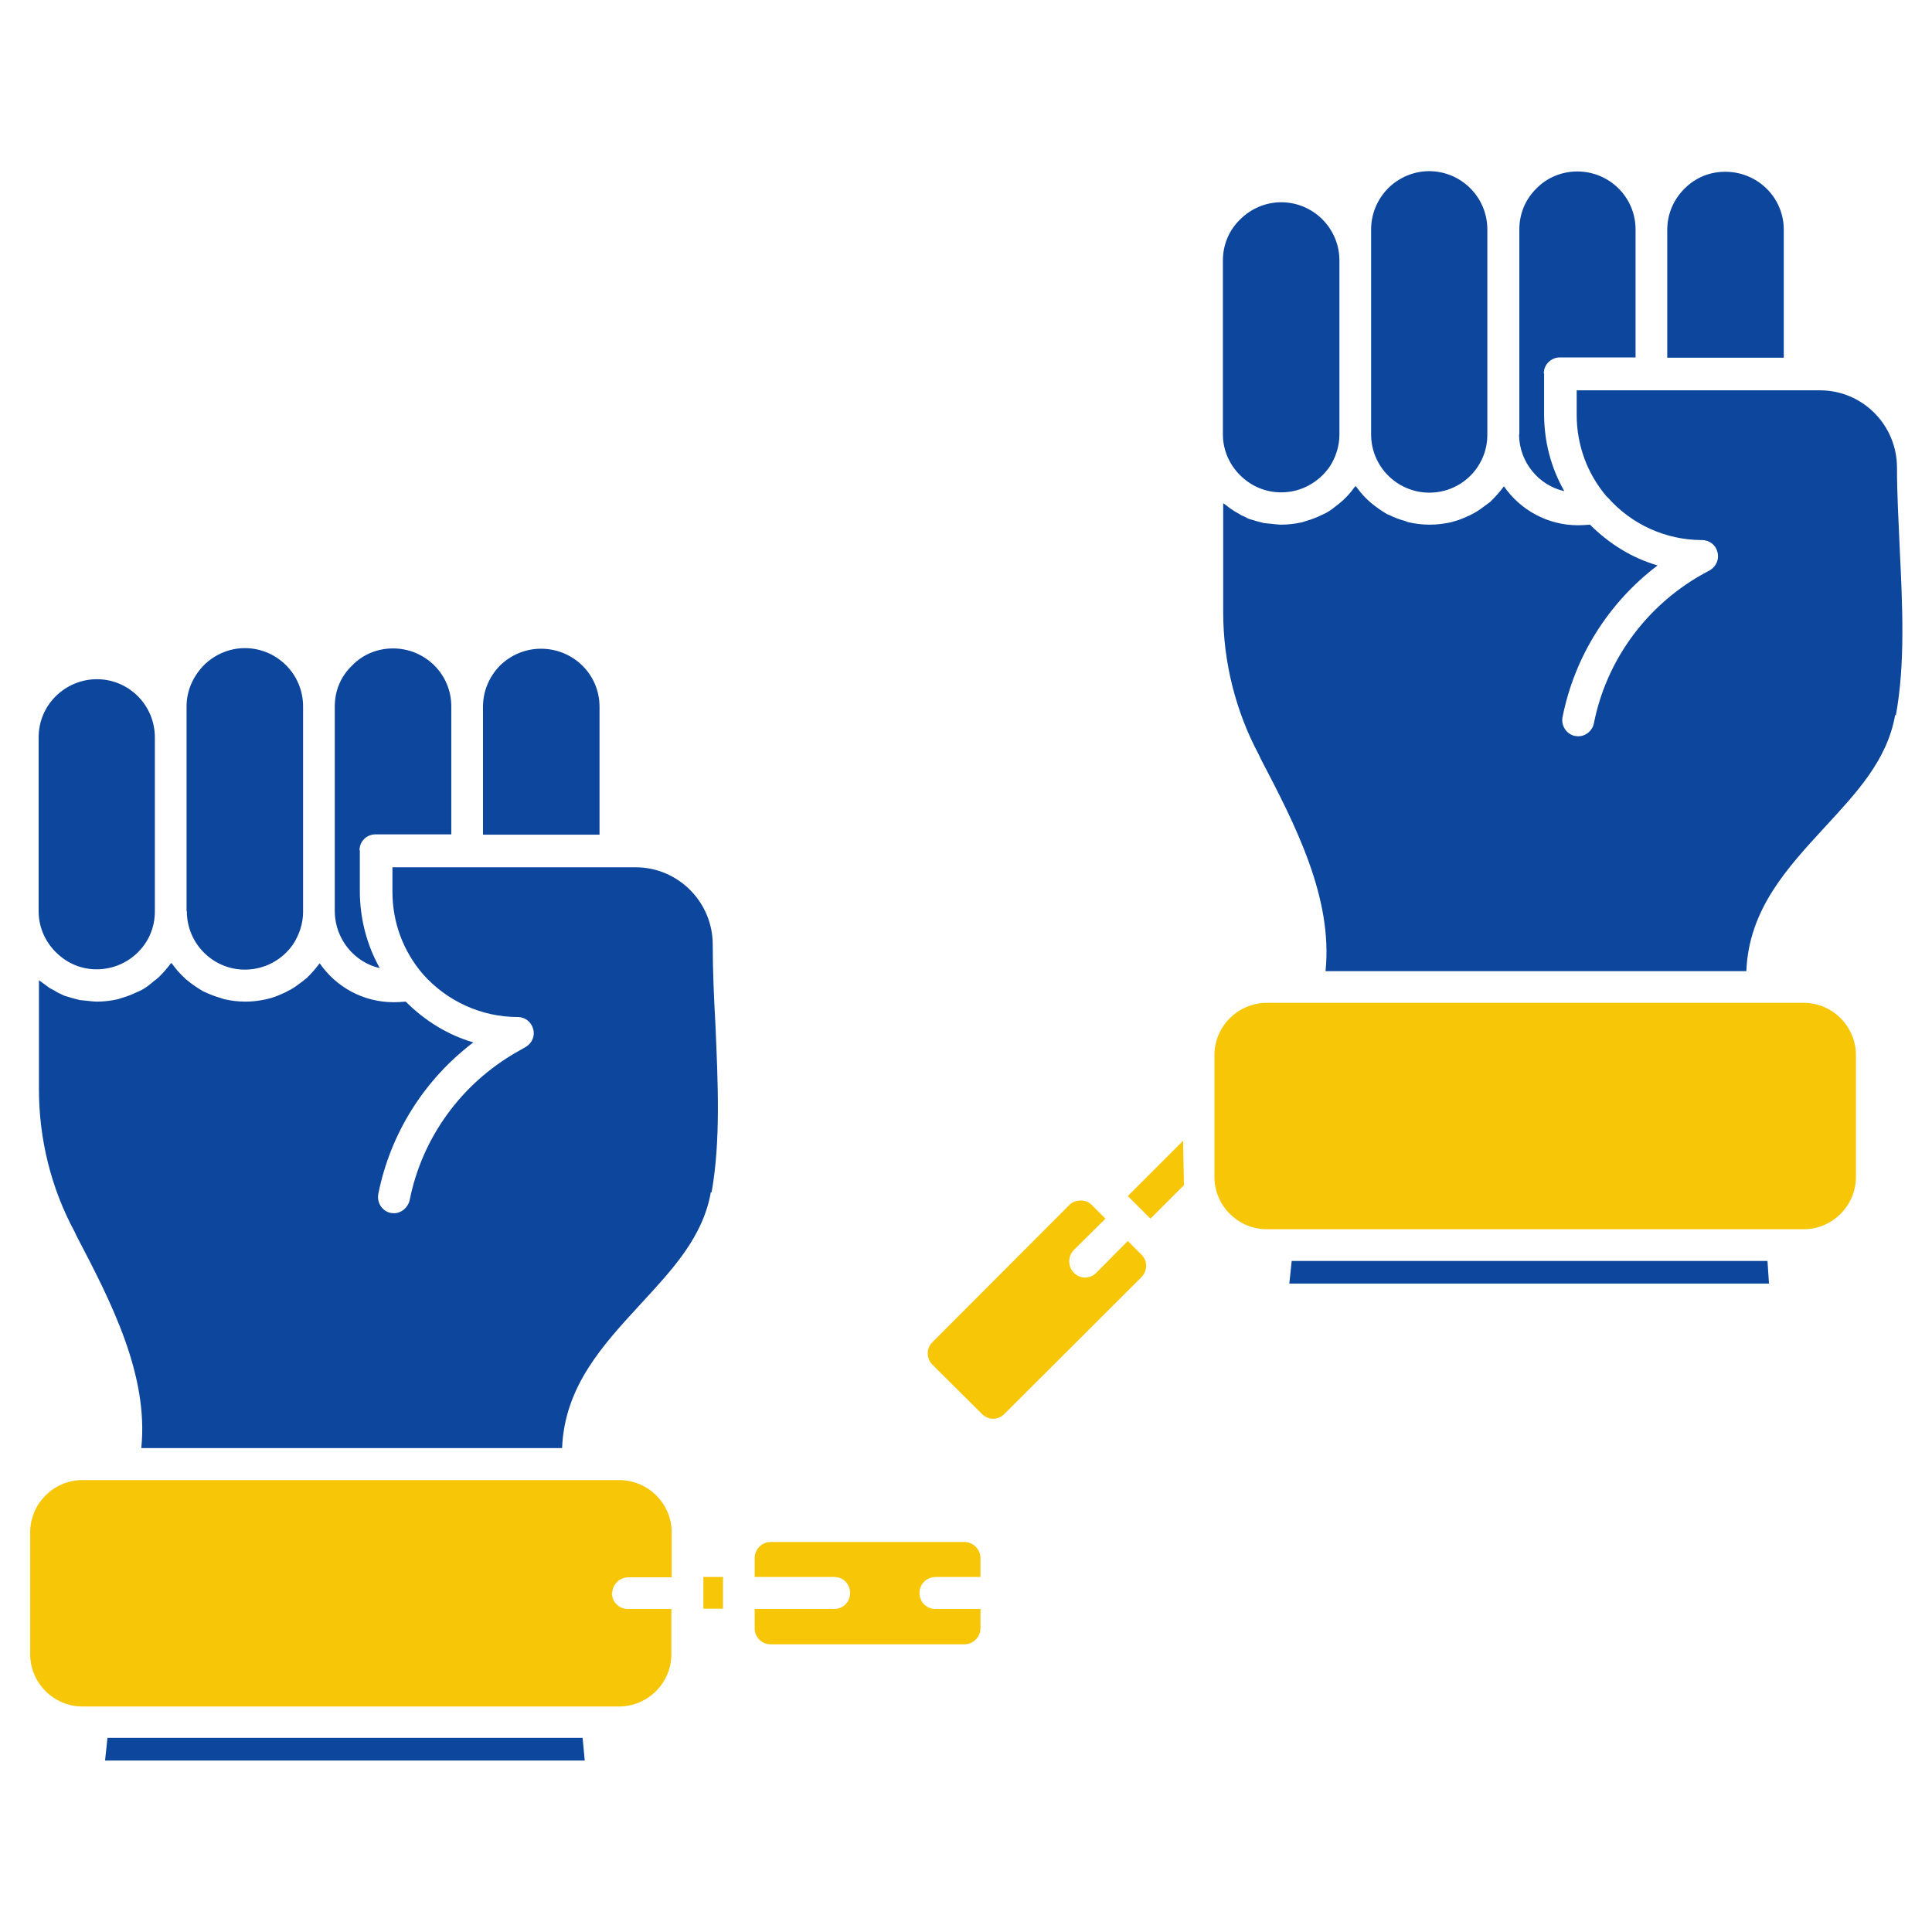 <?xml version="1.0" encoding="UTF-8"?>
<svg xmlns="http://www.w3.org/2000/svg" viewBox="0 0 64 64" id="freedom-ring">
  <path fill="#f6c607" d="m39.18,37.8l-1.82,1.82.75.75,1.11-1.11-.03-1.46Z" class="colorff6692 svgShape"></path>
  <polygon fill="#0c469d" points="58.6 42.52 42.71 42.52 42.79 41.77 58.55 41.77 58.6 42.52" class="color067fc9 svgShape"></polygon>
  <path fill="#0c469d" d="M59.09 7.61v4.24h-3.86v-4.24c0-.51.2-.99.57-1.36s.84-.56 1.35-.56c1.07 0 1.94.85 1.94 1.92zM51.15 12.37v1.34c0 .92.23 1.79.67 2.56-.85-.19-1.49-.96-1.5-1.87 0 0 .01 0 .01-.01v-6.79c0-.52.2-1 .57-1.36.35-.36.84-.56 1.35-.56 1.06 0 1.93.85 1.93 1.92v4.24h-2.51c-.28 0-.53.23-.53.53zM49.27 7.61v6.8c0 .39-.12.76-.33 1.07-.35.51-.93.84-1.59.84-1.06 0-1.93-.86-1.93-1.93v-6.79c0-.51.2-.99.56-1.36.36-.36.85-.57 1.36-.57 1.06 0 1.93.86 1.93 1.93zM44.37 8.64v5.76c0 .39-.13.77-.33 1.07-.36.51-.94.84-1.6.84-.51 0-.97-.2-1.31-.52-.38-.35-.62-.85-.62-1.4v-5.76c0-.52.2-1 .57-1.36.36-.36.85-.57 1.36-.57 1.06 0 1.93.86 1.93 1.93z" class="color067fc9 svgShape"></path>
  <path fill="#0c469d" d="m62.78,23.68c-.26,1.5-1.28,2.58-2.34,3.73-1.23,1.34-2.51,2.71-2.59,4.76h-13.94c.25-2.43-1.01-4.86-2.14-7.02l-.07-.15c-.77-1.44-1.18-3.08-1.18-4.71v-3.62s.11.07.15.11c.06.05.13.09.2.14.07.05.17.09.25.15.08.03.16.07.23.11.08.03.18.05.26.08.09.02.18.05.27.07.07.01.15.01.22.02.11.01.22.03.34.03.24,0,.47-.03.7-.08.04-.01.08-.03.12-.04.18-.05.36-.12.52-.2.05-.02.11-.05.15-.07.15-.08.28-.19.42-.3.04-.03.08-.07.13-.11.15-.14.27-.27.38-.43.02-.02.04-.03.05-.05.13.18.27.35.44.5.03.03.06.05.08.07.15.12.3.23.45.32.04.03.08.05.14.07.16.08.34.15.53.2.03.01.06.03.11.04.22.05.45.08.7.08s.47-.03.71-.08c.04-.01.08-.03.14-.04.17-.05.33-.12.48-.19.05-.03.12-.06.17-.09.14-.08.26-.17.39-.27.05-.04.11-.07.15-.12.14-.14.26-.27.38-.43.01-.02.03-.03.04-.05.54.78,1.44,1.29,2.46,1.29.12,0,.25-.01.39-.02.63.63,1.4,1.11,2.24,1.35-1.62,1.23-2.75,3.01-3.15,5.03-.05.28.13.56.41.62.04,0,.07.01.11.01.25,0,.47-.18.52-.43.41-2.07,1.71-3.86,3.55-4.91l.31-.17c.2-.13.3-.37.23-.6-.05-.22-.26-.39-.51-.39-1.2,0-2.34-.52-3.13-1.42h-.01c-.66-.77-1.01-1.72-1.01-2.73v-.81h8.06c1.41,0,2.55,1.15,2.55,2.56,0,.86.05,1.76.09,2.66.09,1.89.19,3.84-.13,5.56Z" class="color067fc9 svgShape"></path>
  <path fill="#f6c607" d="M61.48 34.95v4.04c0 .95-.78 1.73-1.73 1.73h-17.78c-.96 0-1.74-.78-1.74-1.73v-4.04c0-.95.78-1.73 1.74-1.73h17.78c.95 0 1.73.78 1.73 1.73zM37.81 42.31l-4.54 4.53c-.2.21-.54.21-.74 0l-1.64-1.63c-.21-.21-.21-.55 0-.75l4.53-4.54c.11-.11.24-.15.38-.15s.26.04.37.15l.45.45-1.05 1.04c-.2.21-.2.54 0 .75.11.11.24.16.38.16.13 0 .26-.05.37-.16l1.04-1.05.45.45c.21.2.21.54 0 .75zM23.3 52.24v1.05h.65v-1.05h-.65z" class="colorff6692 svgShape"></path>
  <path fill="#0c469d" d="M19.86 23.41v4.24h-3.86v-4.24c0-.51.2-.99.56-1.36.37-.36.85-.56 1.36-.56 1.07 0 1.94.85 1.94 1.92zM5.13 24.44v5.76c0 .39-.12.77-.33 1.07-.35.51-.94.84-1.6.84-.51 0-.96-.2-1.3-.52-.38-.35-.62-.85-.62-1.4v-5.76c0-.52.2-1 .56-1.36s.85-.57 1.37-.57c1.06 0 1.92.86 1.92 1.93zM10.04 23.41v6.8c0 .39-.13.76-.33 1.07-.35.51-.94.84-1.6.84-1.05 0-1.92-.86-1.92-1.93 0 0 0-.01-.01-.01v-6.78c0-.51.21-.99.57-1.36.36-.36.85-.57 1.36-.57 1.06 0 1.93.86 1.93 1.93zM11.92 28.17v1.34c0 .92.23 1.79.66 2.56-.84-.19-1.48-.96-1.49-1.87h0v-6.8c0-.52.2-1 .58-1.36.35-.36.83-.56 1.35-.56 1.06 0 1.93.85 1.93 1.92v4.24h-2.51c-.3 0-.53.23-.53.53z" class="color067fc9 svgShape"></path>
  <path fill="#f6c607" d="m30.46,52.77c0,.3.23.53.53.53h1.49v.64c0,.28-.24.53-.53.53h-6.42c-.3,0-.53-.24-.53-.53v-.64h2.63c.3,0,.53-.23.53-.53s-.23-.53-.53-.53h-2.63v-.63c0-.28.23-.53.53-.53h6.42c.28,0,.53.24.53.53v.63h-1.49c-.3,0-.53.24-.53.53Z" class="colorff6692 svgShape"></path>
  <path fill="#0c469d" d="m23.55,39.48c-.26,1.5-1.28,2.58-2.34,3.73-1.23,1.34-2.51,2.71-2.59,4.76H4.68c.25-2.43-1.01-4.86-2.14-7.02l-.07-.15c-.78-1.44-1.18-3.08-1.18-4.71v-3.62s.09.07.15.11c.06.05.13.09.19.14.08.05.18.09.26.15.07.03.15.07.23.11.08.03.18.05.26.08.09.02.18.05.27.07.07.01.15.01.21.02.12.01.23.03.35.03.24,0,.47-.03.7-.08.04-.01.07-.03.12-.04.18-.05.35-.12.52-.2.05-.02.11-.05.15-.07.15-.08.28-.19.41-.3.05-.03.09-.07.14-.11.14-.14.26-.27.38-.43.01-.02.03-.03.05-.05.13.18.27.35.44.5.02.03.05.05.08.07.14.12.3.23.45.32.04.03.08.05.13.07.17.08.35.15.53.2.04.01.07.03.12.04.22.05.45.08.7.08s.47-.03.7-.08c.05-.01.09-.03.15-.04.17-.05.33-.12.48-.19.05-.03.11-.06.17-.09.14-.08.26-.17.39-.27.05-.04.09-.07.15-.12.14-.14.26-.27.38-.43.01-.02.03-.03.04-.05.54.78,1.43,1.29,2.46,1.29.12,0,.25-.01.39-.02.63.63,1.4,1.11,2.24,1.35-1.62,1.23-2.75,3.01-3.15,5.03-.05.28.13.56.41.62.04,0,.07.01.11.01.24,0,.46-.18.52-.43.41-2.07,1.71-3.86,3.55-4.91l.3-.17c.21-.13.31-.37.24-.6-.06-.22-.26-.39-.51-.39-1.2,0-2.34-.52-3.14-1.42-.66-.77-1.01-1.72-1.01-2.73v-.81h8.06c1.4,0,2.55,1.15,2.55,2.56,0,.86.04,1.76.09,2.66.08,1.89.18,3.84-.13,5.56Z" class="color067fc9 svgShape"></path>
  <path fill="#f6c607" d="m20.27,52.77c0,.3.24.53.53.53h1.44v1.5c0,.95-.78,1.73-1.74,1.73H2.73c-.95,0-1.73-.78-1.73-1.73v-4.04c0-.95.78-1.73,1.73-1.73h17.78c.96,0,1.74.78,1.74,1.73v1.49h-1.44c-.28,0-.53.24-.53.53Z" class="colorff6692 svgShape"></path>
  <polygon fill="#0c469d" points="19.37 58.32 3.48 58.32 3.56 57.57 19.3 57.57 19.37 58.32" class="color067fc9 svgShape"></polygon>
  <line x1="39.21" x2="39.18" y1="39.26" y2="37.8" fill="#ff6692"></line>
  <line x1="38.1" x2="37.36" y1="40.37" y2="39.62" fill="#ff6692"></line>
</svg>
